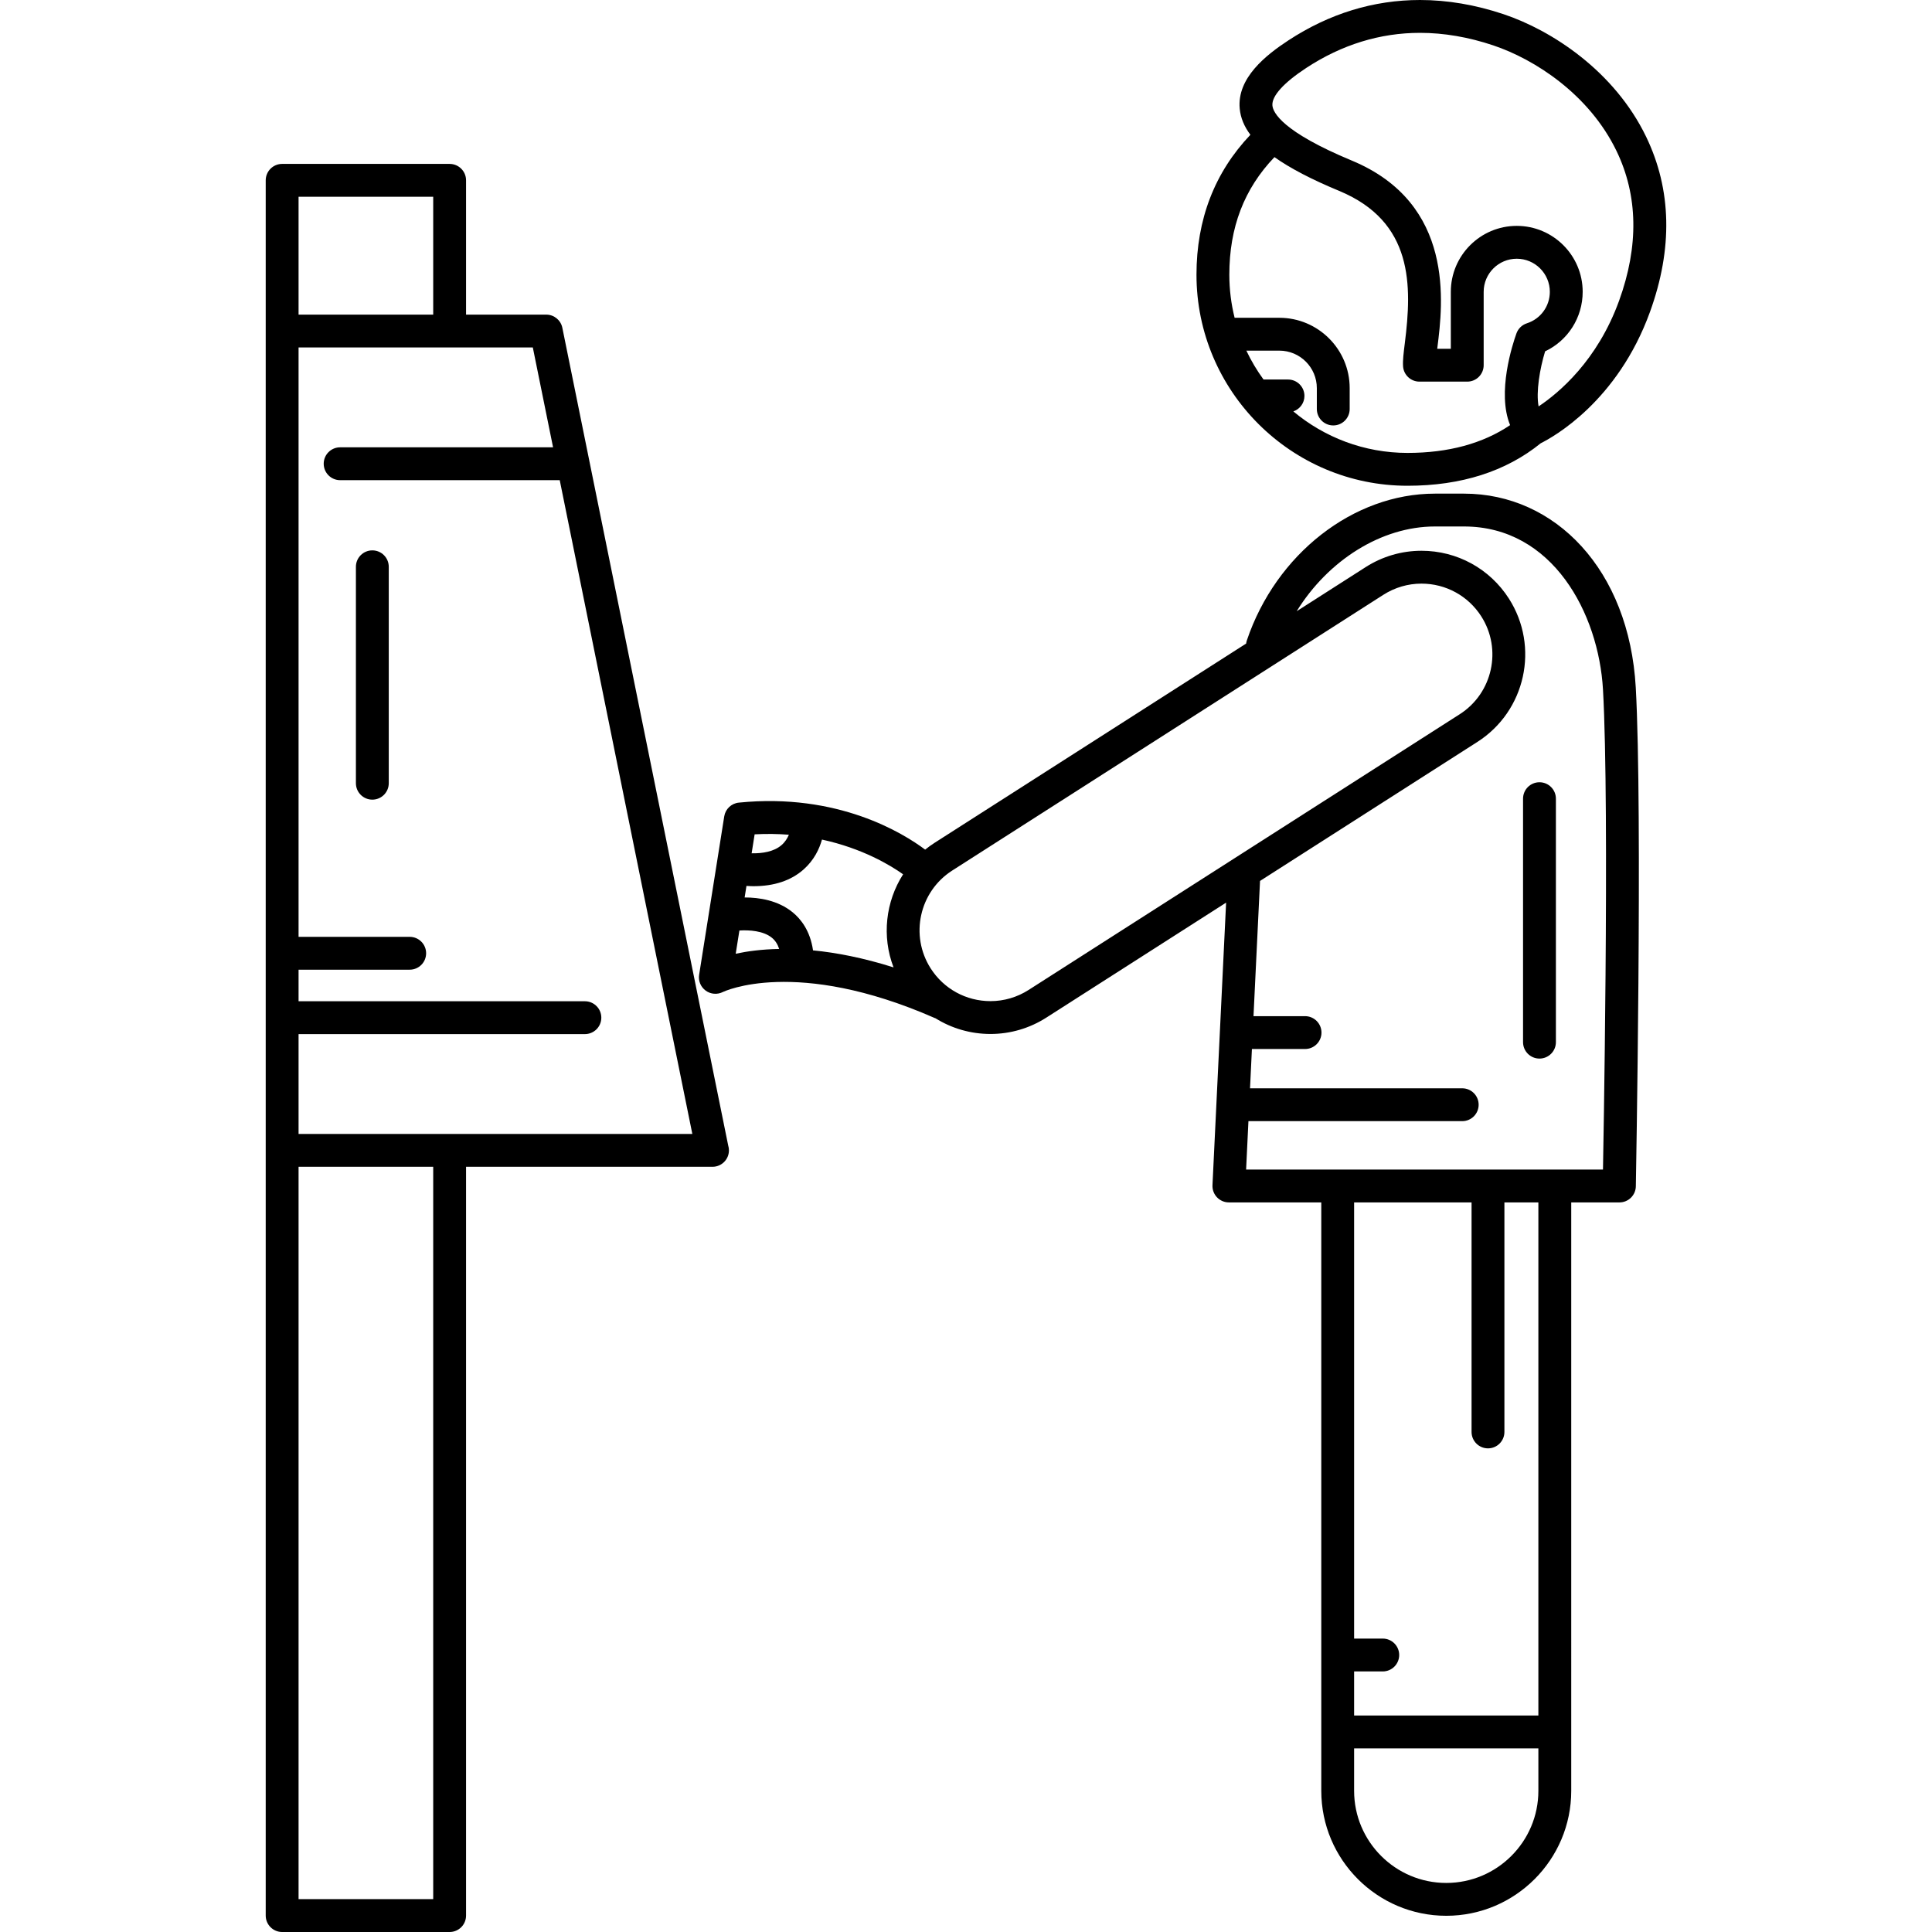 <?xml version="1.0" encoding="iso-8859-1"?>
<!-- Uploaded to: SVG Repo, www.svgrepo.com, Generator: SVG Repo Mixer Tools -->
<!DOCTYPE svg PUBLIC "-//W3C//DTD SVG 1.1//EN" "http://www.w3.org/Graphics/SVG/1.1/DTD/svg11.dtd">
<svg fill="#000000" height="800px" width="800px" version="1.1" id="Capa_1" xmlns="http://www.w3.org/2000/svg" xmlns:xlink="http://www.w3.org/1999/xlink" 
	 viewBox="0 0 499.91 499.91" xml:space="preserve">
<g>
	<path d="M425.935,35.374c-8.218-17.013-24.433-27.528-36.868-31.697C381.788,1.237,374.509,0,367.433,0
		c-12.015,0-23.472,3.514-34.055,10.445c-5.764,3.775-13.341,9.712-12.599,17.659c0.219,2.343,1.126,4.585,2.764,6.773
		c-9.25,9.73-13.951,21.886-13.951,36.211c0,30.108,24.494,54.603,54.603,54.603c13.885,0,25.477-3.706,34.475-10.999
		c3.207-1.591,19.869-10.797,28.267-33.986C432.878,64.304,432.54,49.051,425.935,35.374z M334.656,106.452
		c1.666-0.575,2.871-2.14,2.871-4.002c0-2.347-1.902-4.25-4.25-4.25h-6.338c-1.704-2.335-3.196-4.833-4.443-7.471h8.538
		c5.348,0,9.698,4.351,9.698,9.698v5.405c0,2.347,1.902,4.25,4.25,4.25c2.348,0,4.25-1.903,4.25-4.25v-5.405
		c0-10.035-8.164-18.198-18.198-18.198H319.46c-0.889-3.569-1.368-7.299-1.368-11.14c0-12.257,3.835-22.242,11.676-30.431
		c4.085,2.897,9.607,5.771,16.749,8.737c19.224,7.985,18.852,24.487,16.993,39.328c-0.329,2.626-0.566,4.524-0.464,6.058
		c0.148,2.232,2.003,3.967,4.24,3.967h12.368c2.348,0,4.25-1.903,4.25-4.25V75.506c0-4.72,3.84-8.559,8.56-8.559
		c4.719,0,8.559,3.839,8.559,8.559c0,3.735-2.387,7.01-5.939,8.151c-1.257,0.404-2.255,1.369-2.7,2.611
		c-1.002,2.792-5.104,15.302-1.638,23.736c-7.081,4.772-15.993,7.188-26.552,7.188C352.963,117.192,342.662,113.151,334.656,106.452
		z M418.945,77.813c-5.617,15.51-15.577,23.843-20.829,27.346c-0.702-3.79,0.317-9.744,1.685-14.247
		c5.897-2.795,9.722-8.734,9.722-15.407c0-9.406-7.652-17.059-17.059-17.059c-9.406,0-17.06,7.653-17.06,17.059v14.743h-3.52
		c0.02-0.156,0.04-0.313,0.06-0.469c1.39-11.101,4.645-37.096-22.167-48.233c-18.034-7.491-20.369-12.449-20.535-14.232
		c-0.227-2.431,2.896-5.896,8.792-9.759c9.176-6.009,19.066-9.056,29.398-9.056c6.156,0,12.526,1.089,18.933,3.236
		c10.794,3.618,24.847,12.699,31.915,27.334C423.853,50.608,424.077,63.644,418.945,77.813z"/>
	<path d="M423.261,177.933c-1.701-30.495-20.832-50.203-44.444-50.203h-7.532c-21.098,0-41.106,15.613-48.657,37.969
		c-0.093,0.274-0.154,0.55-0.189,0.826l-80.627,51.566c-0.851,0.544-1.657,1.132-2.425,1.753
		c-5.648-4.234-22.541-14.753-48.218-12.163c-1.92,0.193-3.469,1.657-3.771,3.563l-6.5,41c-0.249,1.574,0.421,3.147,1.707,4.088
		c1.286,0.94,3.009,1.074,4.434,0.357c0.184-0.093,18.826-9.067,54.85,6.737c0.055,0.024,0.112,0.032,0.167,0.053
		c4.194,2.621,9.099,4.065,14.24,4.065c5.118,0,10.111-1.463,14.44-4.231l46.522-29.753l-3.527,73.113
		c-0.056,1.161,0.366,2.295,1.168,3.137c0.803,0.841,1.914,1.318,3.077,1.318h23.908v152.249c0,17.832,14.508,32.339,32.34,32.339
		c17.831,0,32.338-14.507,32.338-32.339V311.128h12.467c2.348,0,4.25-1.903,4.25-4.25
		C423.275,306.878,425.053,210.061,423.261,177.933z M205.122,236.078c-3.834-3.142-8.724-3.864-12.446-3.858l0.474-2.988
		c0.6,0.034,1.206,0.075,1.783,0.075c5.39-0.001,9.75-1.451,13.002-4.336c2.722-2.415,4.077-5.317,4.752-7.727
		c10.469,2.271,17.686,6.634,20.994,8.981c-4.523,7.08-5.558,16.048-2.474,24.087c-7.907-2.497-14.854-3.82-20.835-4.402
		C209.642,240.836,207.226,237.801,205.122,236.078z M204.125,215.988c-0.385,0.919-0.974,1.881-1.888,2.673
		c-1.975,1.713-4.918,2.186-7.75,2.134l0.778-4.909C198.379,215.717,201.334,215.77,204.125,215.988z M191.321,240.772
		c2.548-0.161,6.195,0.062,8.415,1.88c0.871,0.714,1.489,1.677,1.876,2.892c-4.596,0.083-8.35,0.61-11.244,1.239L191.321,240.772z
		 M266.153,256.152c-2.959,1.892-6.369,2.893-9.861,2.893c-6.299,0-12.083-3.164-15.472-8.461c-5.448-8.52-2.95-19.884,5.57-25.331
		l111.556-71.346c2.959-1.892,6.368-2.893,9.86-2.893c6.299,0,12.083,3.164,15.472,8.461c5.448,8.52,2.95,19.884-5.569,25.332
		L266.153,256.152z M374.22,487.216c-13.146,0-23.84-10.694-23.84-23.839v-10.978h47.678v10.978
		C398.058,476.522,387.365,487.216,374.22,487.216z M398.058,443.899H350.38v-11.412h7.415c2.348,0,4.25-1.903,4.25-4.25
		c0-2.347-1.902-4.25-4.25-4.25h-7.415V311.128h30.391v59.389c0,2.347,1.902,4.25,4.25,4.25c2.348,0,4.25-1.903,4.25-4.25v-59.389
		h8.787V443.899z M414.775,302.628h-92.343l0.604-12.528h55.317c2.348,0,4.25-1.903,4.25-4.25c0-2.347-1.902-4.25-4.25-4.25h-54.907
		l0.49-10.167h13.75c2.348,0,4.25-1.903,4.25-4.25c0-2.347-1.902-4.25-4.25-4.25h-13.34l1.689-34.989l56.253-35.977
		c12.467-7.974,16.123-24.604,8.15-37.073c-4.959-7.753-13.42-12.382-22.633-12.382c-5.118,0-10.111,1.463-14.44,4.231
		l-17.845,11.413c8.13-13.151,21.896-21.928,35.764-21.928h7.532c22.985,0,34.838,22.57,35.958,42.178
		C416.545,209.413,414.775,302.628,414.775,302.628z"/>
	<path d="M145.508,84.815c-0.402-1.981-2.144-3.405-4.165-3.405h-20.75V46.66c0-2.347-1.903-4.25-4.25-4.25H73.005
		c-2.347,0-4.25,1.903-4.25,4.25v39v212v198c0,2.347,1.903,4.25,4.25,4.25h43.338c2.347,0,4.25-1.903,4.25-4.25V301.91h63.75
		c0.006-0.001,0.013-0.001,0.02,0c2.347,0,4.25-1.903,4.25-4.25c0-0.436-0.065-0.856-0.188-1.252L145.508,84.815z M112.093,50.91
		v30.5H77.255v-30.5H112.093z M112.093,491.41H77.255v-189.5h34.838V491.41z M77.255,293.41v-25.833h74.088
		c2.347,0,4.25-1.903,4.25-4.25s-1.903-4.25-4.25-4.25H77.255v-8.167h28.755c2.347,0,4.25-1.903,4.25-4.25
		c0-2.347-1.903-4.25-4.25-4.25H77.255V89.91h60.613l5.24,25.834H88.01c-2.347,0-4.25,1.903-4.25,4.25c0,2.347,1.903,4.25,4.25,4.25
		h56.822l34.312,169.167H77.255z"/>
	<path d="M394.093,206.66v63c0,2.347,1.902,4.25,4.25,4.25c2.348,0,4.25-1.903,4.25-4.25v-63c0-2.347-1.902-4.25-4.25-4.25
		C395.995,202.41,394.093,204.313,394.093,206.66z"/>
	<path d="M96.343,142.41c-2.347,0-4.25,1.903-4.25,4.25v56c0,2.347,1.903,4.25,4.25,4.25c2.347,0,4.25-1.903,4.25-4.25v-56
		C100.593,144.313,98.69,142.41,96.343,142.41z"/>
</g>
</svg>